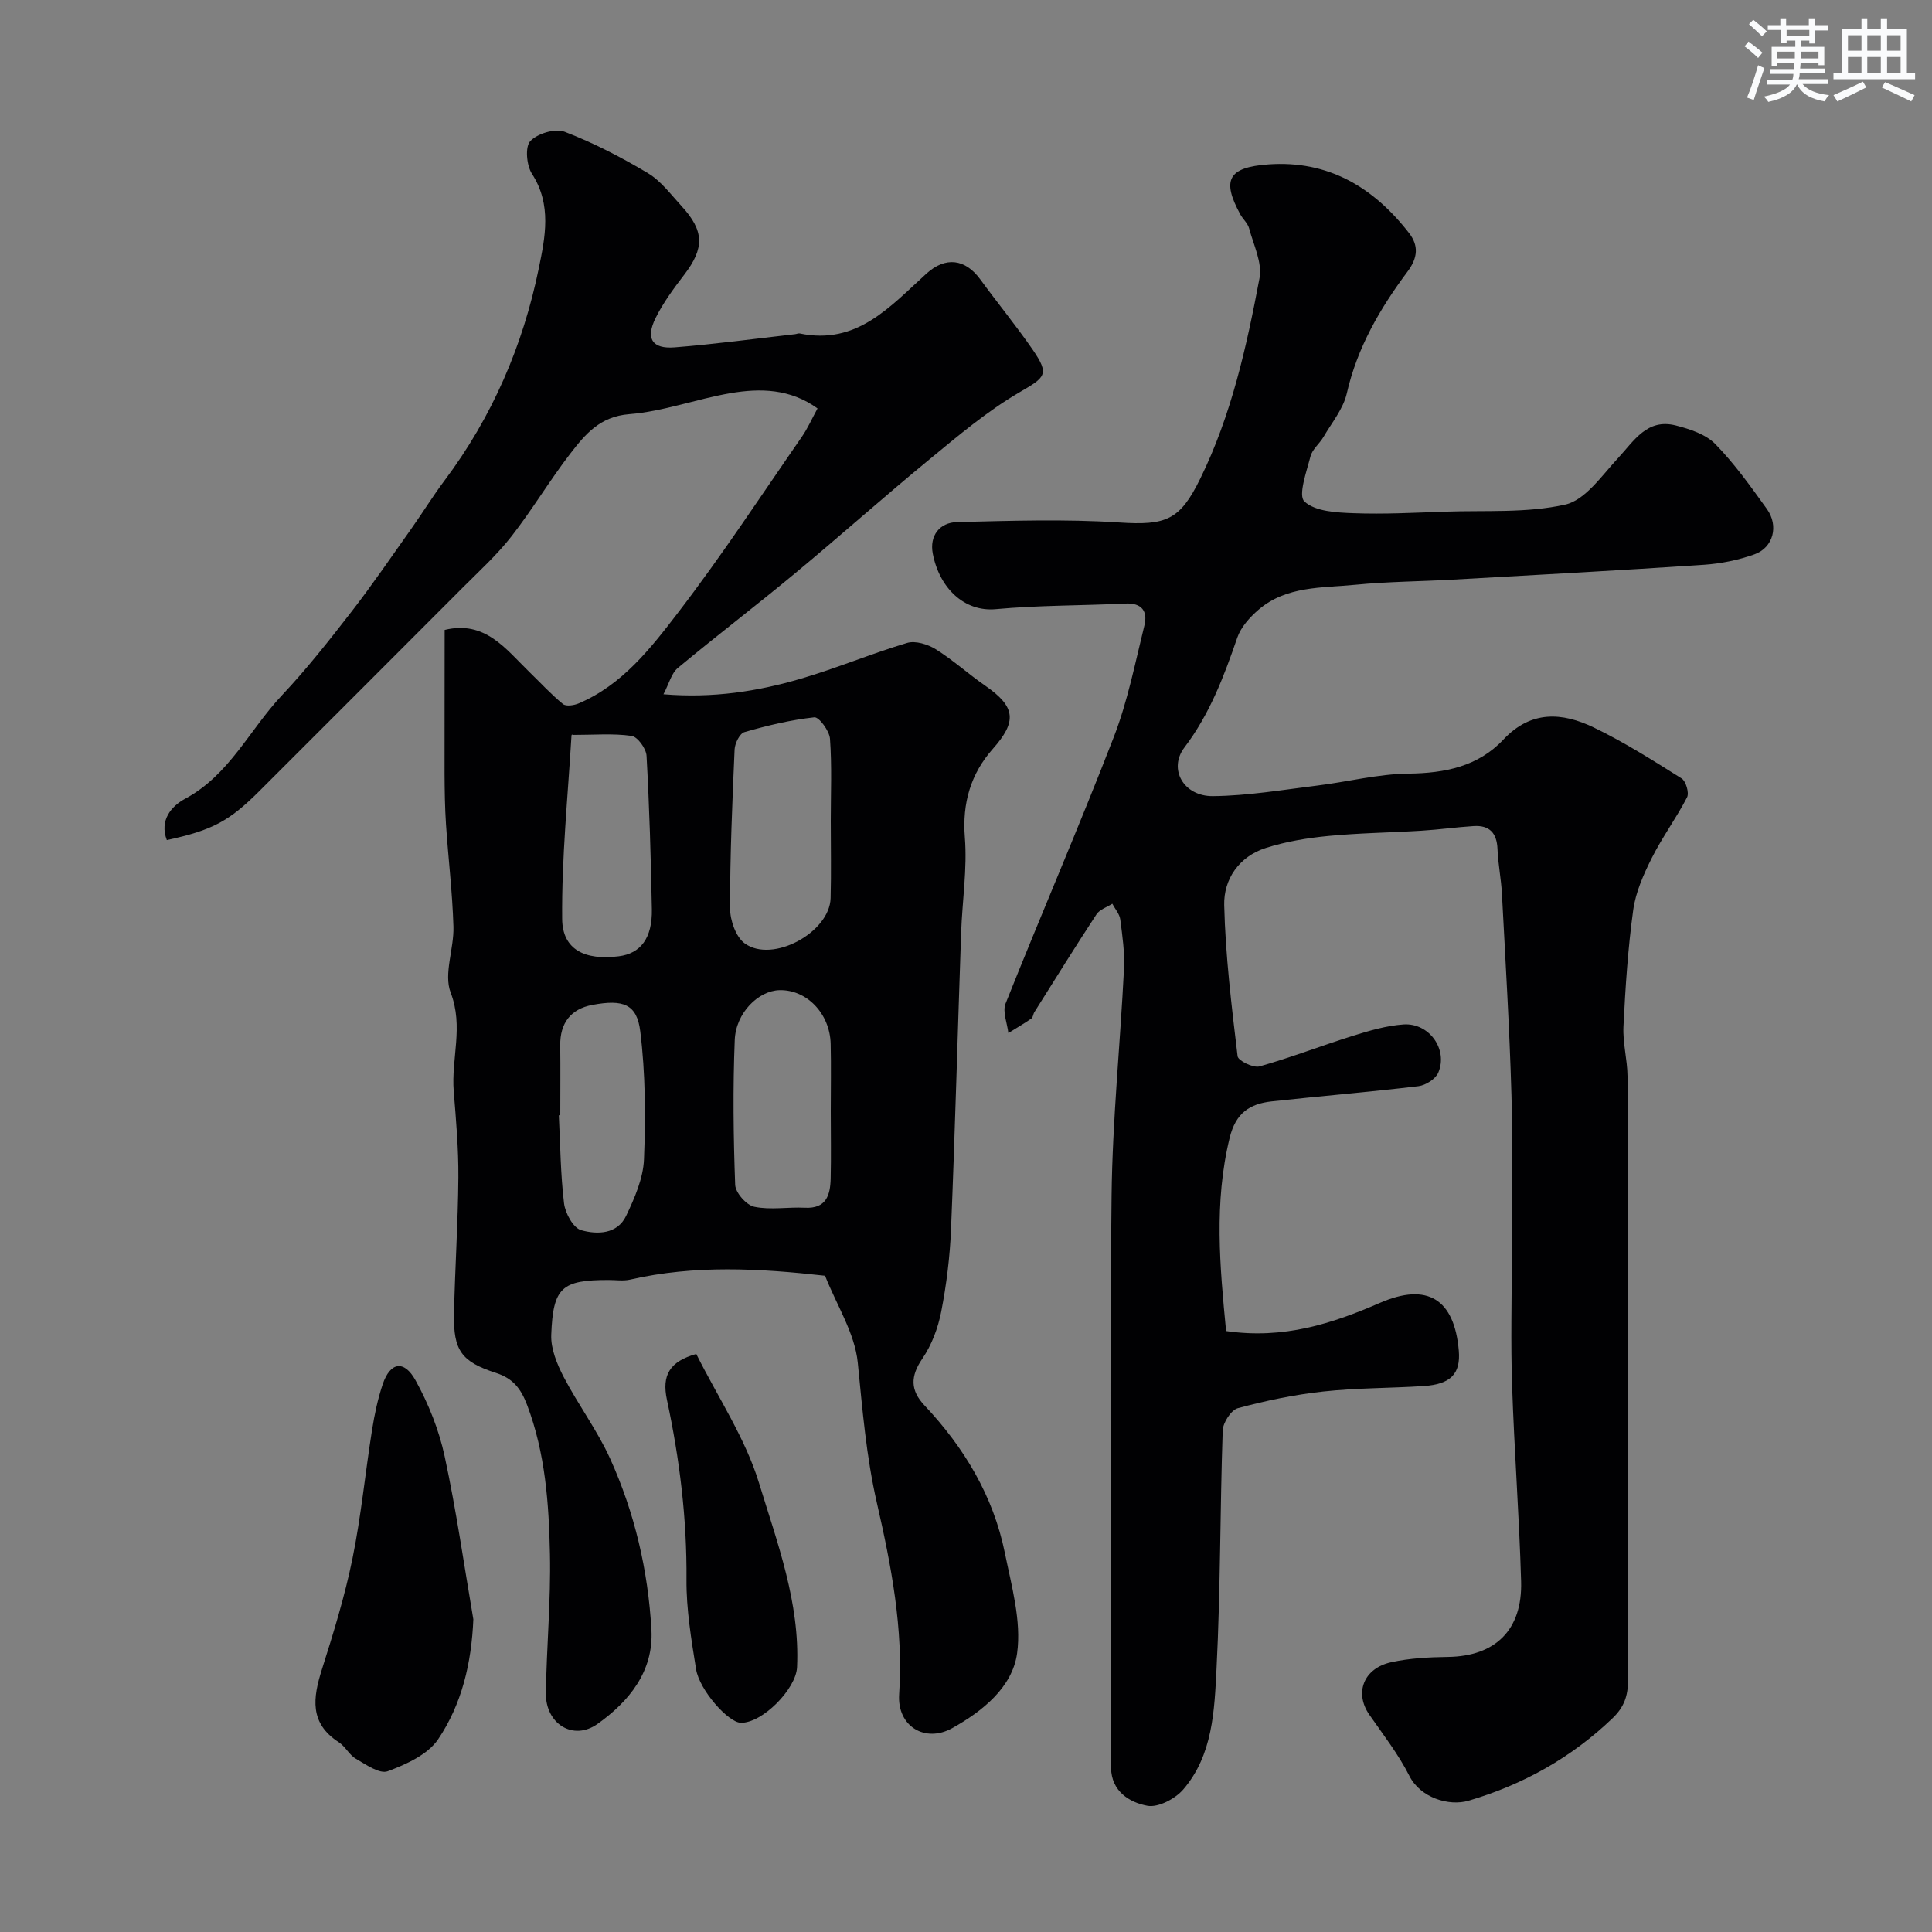 <svg enable-background="new 0 0 400 400" viewBox="0 0 400 400" xmlns="http://www.w3.org/2000/svg"><rect x="0" y="0" width="400" height="400" fill="#808080" stroke="none"/><g fill="#010103"><path d="m92.06 130.42c8.36-2.04 12.63 3.93 17.49 8.66 2.32 2.25 4.52 4.65 7.01 6.69.64.53 2.3.27 3.26-.14 9.04-3.84 14.92-11.44 20.57-18.8 9.03-11.77 17.18-24.21 25.64-36.42 1.19-1.72 2.05-3.68 3.23-5.85-5.66-4.09-11.85-4.21-18.01-3.16-7.04 1.2-13.91 3.79-20.97 4.35-6.1.48-9.14 4.2-12.21 8.17-4.28 5.55-7.88 11.62-12.19 17.14-2.99 3.83-6.64 7.15-10.09 10.61-14 14.04-28.03 28.05-42.05 42.07-6.29 6.29-9.76 8.15-19.2 10.19-1.58-4.12.97-7.04 3.78-8.55 9.17-4.92 13.34-14.3 20.03-21.4 5.16-5.48 9.85-11.44 14.47-17.4 4.29-5.54 8.24-11.34 12.3-17.06 2.36-3.33 4.5-6.82 6.95-10.08 9.85-13.15 16.21-27.92 19.48-43.89 1.31-6.39 2.73-13.15-1.4-19.54-1.13-1.74-1.48-5.58-.37-6.78 1.47-1.59 5.17-2.7 7.12-1.95 5.97 2.29 11.74 5.28 17.24 8.57 2.7 1.61 4.74 4.4 6.94 6.79 4.77 5.17 4.79 8.74.58 14.24-2.18 2.84-4.34 5.77-5.92 8.95-2.12 4.26-.72 6.46 3.94 6.09 8.33-.66 16.62-1.79 24.93-2.73.33-.04.67-.21.97-.15 11.87 2.47 18.75-5.62 26.24-12.4 3.93-3.56 8.01-3.08 11.15 1.22 3.56 4.88 7.41 9.57 10.84 14.54 3.57 5.2 2.59 5.71-2.77 8.84-6.64 3.88-12.63 8.95-18.61 13.87-9.4 7.72-18.48 15.84-27.85 23.61-7.99 6.63-16.26 12.93-24.25 19.58-1.33 1.1-1.8 3.23-2.97 5.44 10.29.85 19.48-.6 28.44-3.22 7.42-2.17 14.6-5.2 22.01-7.41 1.72-.51 4.28.28 5.93 1.31 3.59 2.24 6.76 5.14 10.26 7.56 6.35 4.39 6.55 7.43 1.54 13.08-4.53 5.12-6.34 11.16-5.78 18.29.52 6.53-.54 13.17-.77 19.77-.71 20.46-1.25 40.93-2.09 61.38-.23 5.71-.94 11.45-2.03 17.06-.66 3.39-1.97 6.9-3.91 9.74-2.49 3.65-2.51 6.53.44 9.67 8.22 8.73 14.25 18.74 16.65 30.57 1.39 6.85 3.45 14.07 2.53 20.75-.97 7.05-7.18 12.02-13.44 15.51-5.59 3.11-11.43-.36-10.98-7.03.91-13.55-1.66-26.72-4.6-39.56-2.23-9.74-2.99-19.32-3.97-29.1-.61-6.08-4.35-11.85-6.77-17.98-13.54-1.52-26.97-2.28-40.37.8-1.43.33-2.99.07-4.49.08-9.64.01-11.46 1.49-11.83 11.36-.11 2.88 1.19 6.05 2.57 8.71 2.99 5.74 6.94 11.02 9.61 16.89 5.09 11.22 7.87 23.17 8.56 35.45.49 8.63-4.66 14.88-11.17 19.51-5.05 3.58-10.77-.05-10.68-6.37.14-9.6 1.04-19.21.84-28.8-.22-10.44-.94-20.89-4.74-30.9-1.29-3.39-2.93-5.48-6.43-6.61-7.19-2.32-8.84-4.68-8.69-12.2.19-9.44.83-18.86.9-28.3.04-5.93-.48-11.88-.96-17.8-.55-6.76 2.08-13.39-.63-20.43-1.5-3.89.71-9.09.57-13.67-.21-7.06-1.07-14.1-1.54-21.16-.23-3.47-.28-6.96-.3-10.43-.01-9.87.02-19.72.02-29.84zm79.94 39.52c0-5.67.25-11.35-.16-16.99-.12-1.63-2.28-4.54-3.24-4.44-4.89.54-9.74 1.7-14.48 3.07-.97.28-1.97 2.32-2.03 3.59-.48 10.95-.95 21.91-.94 32.87 0 2.5 1.2 5.97 3.06 7.3 5.77 4.15 17.58-2.31 17.76-9.4.14-5.33.03-10.67.03-16zm0 60.15c0-4.66.09-9.31-.02-13.97-.15-6.28-4.96-11.25-10.58-11.12-4.36.1-9.06 4.68-9.28 10.33-.4 9.98-.28 19.99.09 29.98.06 1.63 2.33 4.21 3.96 4.54 3.36.7 6.97.02 10.47.2 4.44.23 5.25-2.62 5.34-6 .11-4.64.02-9.3.02-13.96zm-53.57-77.93c.36-.32-.09-.11-.11.12-.75 12.66-2.05 25.33-1.93 37.98.06 6.37 4.72 8.61 11.71 7.73 4.54-.57 6.97-3.76 6.86-9.73-.2-10.6-.51-21.2-1.1-31.78-.08-1.49-1.85-3.94-3.1-4.12-3.84-.55-7.8-.2-12.33-.2zm-2.43 78.74c-.1 0-.2.01-.3.01.31 6.09.35 12.21 1.08 18.24.25 2.04 1.91 5.08 3.53 5.54 3.31.94 7.5.88 9.33-2.97 1.75-3.68 3.53-7.75 3.69-11.71.35-8.82.31-17.75-.77-26.48-.69-5.65-3.52-6.68-9.95-5.47-4.44.84-6.68 3.76-6.62 8.39.06 4.82.01 9.64.01 14.45z"/><path d="m253.85 275.58c11.93 1.74 21.98-1.54 31.87-5.84 9.8-4.26 15.4-.79 16.31 9.92.4 4.75-1.67 6.95-7.28 7.31-6.93.45-13.9.38-20.79 1.13-5.96.65-11.89 1.89-17.67 3.45-1.4.38-3.08 2.98-3.14 4.61-.56 16.43-.45 32.88-1.28 49.29-.44 8.71-.76 17.9-6.88 25.03-1.66 1.94-5.19 3.8-7.43 3.39-3.72-.69-7.45-2.98-7.53-7.85-.08-4.83-.02-9.67-.02-14.5 0-34.66-.28-69.33.13-103.99.18-15.65 1.79-31.28 2.57-46.93.17-3.4-.33-6.85-.77-10.24-.15-1.13-1.08-2.17-1.65-3.25-1.11.72-2.61 1.18-3.27 2.19-4.39 6.69-8.61 13.49-12.87 20.26-.26.41-.27 1.08-.61 1.31-1.55 1.07-3.17 2.02-4.77 3.01-.23-2.05-1.25-4.41-.58-6.1 7.36-18.45 15.25-36.69 22.42-55.21 2.86-7.39 4.41-15.31 6.32-23.05.73-2.95-.49-4.74-3.98-4.56-8.93.44-17.9.34-26.79 1.16-6.47.6-11.67-4.33-13.04-11.52-.7-3.66 1.38-6.42 5.03-6.51 11.17-.27 22.39-.65 33.53.08 9.76.64 12.6-.46 16.82-9.07 6.46-13.16 9.59-27.31 12.27-41.52.6-3.2-1.25-6.9-2.16-10.32-.28-1.04-1.27-1.88-1.82-2.88-3.88-7.12-2.53-9.74 5.79-10.34 12.38-.9 21.78 4.71 29.14 14.2 2.02 2.6 1.85 5.11-.32 8.01-5.68 7.6-10.4 15.71-12.56 25.2-.73 3.2-3.09 6.04-4.81 8.99-.82 1.41-2.33 2.57-2.71 4.05-.81 3.16-2.6 8.1-1.25 9.34 2.24 2.07 6.62 2.29 10.13 2.42 6.33.24 12.68-.1 19.02-.32 8.31-.29 16.85.33 24.84-1.46 4.15-.93 7.55-5.98 10.88-9.56 3.37-3.62 6.05-8.34 12.02-6.82 2.9.74 6.19 1.82 8.18 3.85 3.98 4.07 7.33 8.79 10.67 13.43 2.51 3.49 1.34 8-2.57 9.4-3.33 1.19-6.93 1.92-10.46 2.16-17.29 1.16-34.6 2.1-51.9 3.07-6.76.38-13.56.41-20.3 1.07-6.91.67-14.26.22-20.02 5.17-1.81 1.56-3.64 3.59-4.39 5.77-2.76 8.03-5.71 15.84-10.95 22.75-3.38 4.45-.19 10.13 5.91 10.07 7.19-.07 14.38-1.3 21.55-2.18 6.32-.77 12.61-2.41 18.93-2.48 7.57-.09 14.42-1.48 19.66-7.06 5.72-6.09 12.19-5.63 18.7-2.49 6.3 3.03 12.25 6.82 18.18 10.54.9.56 1.61 2.99 1.14 3.91-2.22 4.3-5.14 8.26-7.31 12.58-1.7 3.39-3.33 7.06-3.84 10.76-1.1 7.97-1.62 16.04-2.02 24.08-.17 3.41.8 6.86.84 10.29.12 10.83.04 21.66.04 32.5 0 30.87-.04 61.73.06 92.6.01 3.21-.79 5.54-3.17 7.83-8.55 8.21-18.58 13.8-29.84 17.11-4.06 1.19-9.95-.59-12.25-5.13-2.26-4.48-5.41-8.52-8.29-12.67-3.13-4.51-1.23-9.62 4.55-10.88 3.81-.83 7.81-1.04 11.74-1.09 9.78-.14 15.42-5.56 15.13-15.65-.39-13.54-1.42-27.07-1.87-40.61-.3-8.86-.06-17.73-.06-26.6 0-11.17.26-22.34-.07-33.5-.4-13.88-1.24-27.74-1.97-41.61-.16-3.11-.8-6.2-.92-9.3-.13-3.32-1.67-4.96-4.94-4.75-3.6.23-7.19.74-10.8.96-6.43.4-12.89.47-19.29 1.09-4.36.42-8.77 1.15-12.93 2.48-5.53 1.76-8.75 6.46-8.62 11.84.25 10.45 1.53 20.89 2.77 31.28.11.93 3.25 2.47 4.53 2.11 6.54-1.84 12.9-4.32 19.39-6.35 3.39-1.06 6.9-2.09 10.42-2.34 5.31-.38 9.27 5.16 7.21 9.98-.56 1.31-2.61 2.62-4.11 2.8-10.1 1.21-20.25 2.04-30.37 3.15-4.54.5-7.46 2.37-8.72 7.58-3.26 13.38-2.02 26.61-.73 39.97z"/><path d="m98 335.26c-.38 9.08-2.39 17.58-7.29 24.84-2.14 3.17-6.61 5.19-10.44 6.62-1.66.62-4.49-1.37-6.56-2.57-1.39-.8-2.21-2.56-3.57-3.44-6.12-3.95-5.35-9.2-3.49-15.08 2.4-7.57 4.75-15.19 6.33-22.96 1.79-8.78 2.64-17.75 4.05-26.61.51-3.2 1.18-6.41 2.21-9.47 1.54-4.57 4.41-5.11 6.79-.81 2.7 4.88 4.86 10.29 6.03 15.73 2.41 11.17 4.01 22.5 5.94 33.75z"/><path d="m144.15 280.32c4.53 9.06 10.16 17.45 12.99 26.7 3.78 12.37 8.49 24.78 7.88 38.16-.21 4.56-7.28 11.66-11.68 11.5-2.58-.09-8.54-6.76-9.23-11.11-.98-6.14-2.03-12.36-1.98-18.54.1-12.58-1.41-24.91-4.04-37.17-1.13-5.23.63-7.99 6.06-9.54z"/></g><path d="m361.2 9.6.8-1c.9.7 1.9 1.4 2.9 2.3l-.9 1.1c-1-1-2-1.8-2.8-2.4zm.5 10.6c.9-2.1 1.6-4.3 2.3-6.7.4.2.8.4 1.3.6-.7 2.1-1.5 4.3-2.2 6.6zm.4-15.2.9-.9c1 .8 2 1.6 2.8 2.4l-1 1c-.9-.9-1.8-1.7-2.7-2.5zm12.5-1.2h1.2v1.4h2.7v1.1h-2.7v2.7h-1.2v-.6h-1.8v1.3h4.9v3.8h-1.2v-.5h-3.7c0 .4-.1.9-.1 1.2h5.1v1h-5.2c0 .5-.1.9-.2 1.2h6v1h-5.2c1.1 1.3 2.9 2 5.5 2.3-.4.4-.7.8-.9 1.3-2.9-.5-4.8-1.6-5.7-3.5h-.1c-.8 1.7-2.7 2.9-5.9 3.6-.2-.4-.6-.8-.9-1.1 2.8-.6 4.6-1.4 5.4-2.5h-4.8v-1h5.3c.1-.3.2-.7.2-1.2h-4.9v-1h5c0-.4 0-.8.1-1.2h-3.5v.5h-1.2v-3.9h4.9v-1.3h-1.8v.5h-1.2v-2.7h-2.7v-1h2.6v-1.4h1.2v1.4h4.7v-1.4zm-6.6 8.3h3.6c0-.4 0-.9 0-1.4h-3.6zm1.9-4.6h4.7v-1.3h-4.7zm6.6 3.2h-3.7v1.4h3.7z" fill="#fafbfc"/><path d="m385.3 3.8h1.3v2.2h2.8v-2.2h1.3v2.2h4.1v9.1h1.7v1.3h-16.9v-1.3h1.7v-9.1h4.1v-2.2zm.4 13.1.7 1.2c-1.8.9-3.8 1.9-6 2.9-.2-.4-.5-.8-.8-1.3 2.3-1 4.3-1.9 6.1-2.8zm-3.1-6.4h2.8v-3.2h-2.8zm0 4.6h2.8v-3.3h-2.8zm4-4.6h2.8v-3.2h-2.8zm0 4.6h2.8v-3.3h-2.8zm3.7 1.9c2.1.9 4.1 1.8 6.1 2.7l-.7 1.3c-2.2-1.1-4.2-2-6.1-2.9zm3.2-9.7h-2.8v3.2h2.8zm-2.8 7.8h2.8v-3.3h-2.8z" fill="#fafbfc"/></svg>
